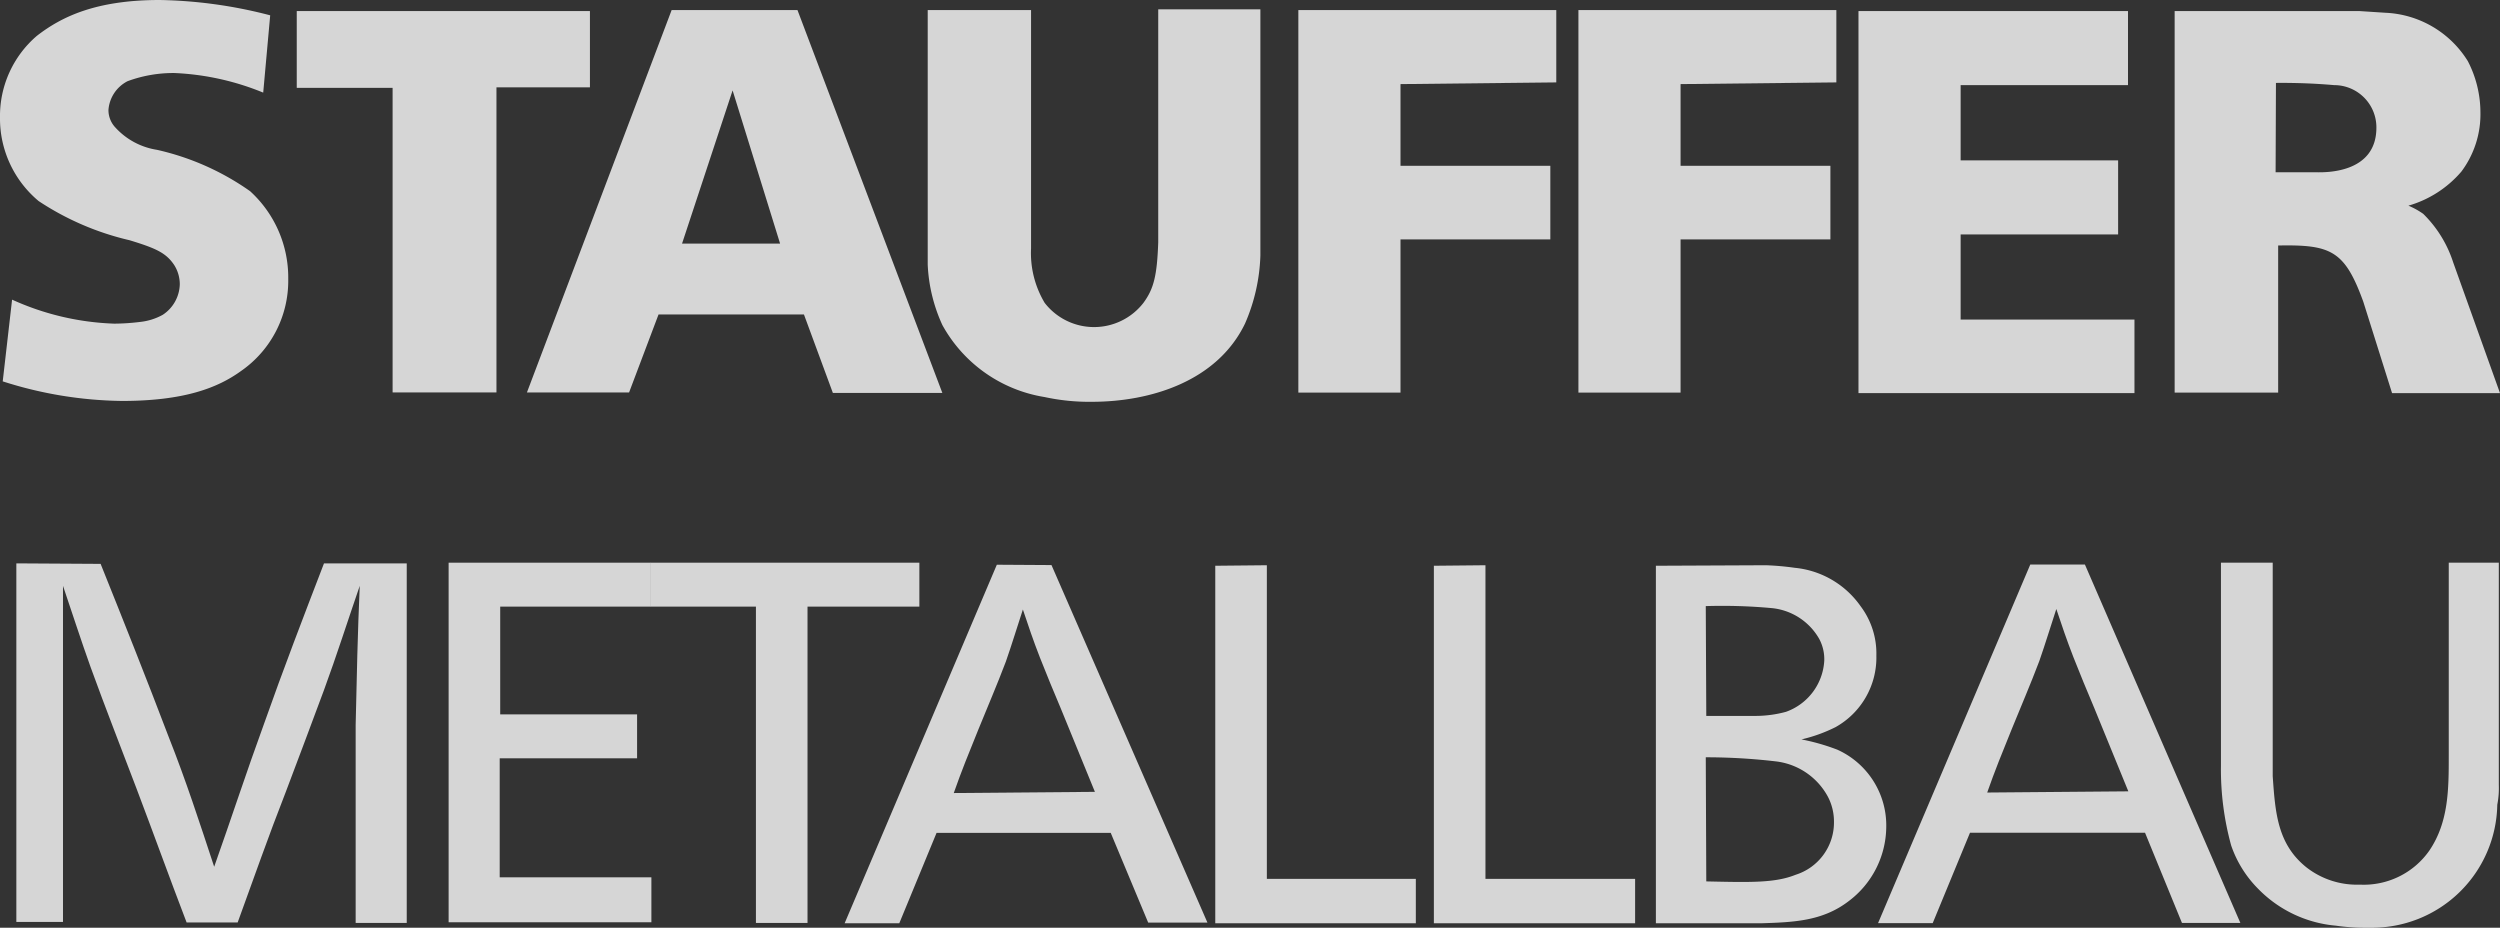 <svg id="Ebene_1" data-name="Ebene 1" xmlns="http://www.w3.org/2000/svg" viewBox="0 0 146.84 54.49"><rect x="0" y="0" width="146.84" height="54.49" fill="#333333" stroke="none"/><defs><style>.cls-1{fill:#fff;opacity:0.8;isolation:isolate;}</style></defs><title>stauffer_metall_logo_ohne</title><path id="path8" class="cls-1" d="M80.3,5.44a15.46,15.46,0,0,0-5.19-1.15,7.75,7.75,0,0,0-2.78.48,2.07,2.07,0,0,0-1.12,1.69,1.49,1.49,0,0,0,.38,1A4.18,4.18,0,0,0,74.06,8.8a15.3,15.3,0,0,1,5.47,2.43,6.86,6.86,0,0,1,2.24,5.15A6.45,6.45,0,0,1,79,21.79c-1.38,1-3.36,1.76-7,1.76a23.75,23.75,0,0,1-7-1.15l.55-4.8a15.78,15.78,0,0,0,6,1.41,12.76,12.76,0,0,0,1.51-.1,3.5,3.5,0,0,0,1.34-.42,2.21,2.21,0,0,0,1-1.79,2.11,2.11,0,0,0-.32-1.12c-.48-.73-1.09-1-2.63-1.47a16.35,16.35,0,0,1-5.34-2.3,6.31,6.31,0,0,1-2.27-4.9A6.2,6.2,0,0,1,67,2.11C68.43,1,70.44,0,74.22,0a27.37,27.37,0,0,1,6.49.9Z" transform="translate(-64.84)"/><path id="path10" class="cls-1" d="M99.49.65V5.13H94V23.05H87.9V5.16H82.27V.65Z" transform="translate(-64.84)"/><path id="path12" class="cls-1" d="M111.68.59l8.51,22.49h-6.43l-1.7-4.61h-8.54l-1.73,4.58h-6L104.29.59ZM104.9,14.31h5.76l-2.79-9Z" transform="translate(-64.84)"/><path id="path14" class="cls-1" d="M125.4.59v14a5.7,5.7,0,0,0,.8,3.2,3.67,3.67,0,0,0,5.8,0c.61-.83.8-1.6.87-3.55V.55h6V15a10.79,10.79,0,0,1-.9,4c-1.63,3.39-5.54,4.6-9,4.6a12.38,12.38,0,0,1-2.78-.28,8.37,8.37,0,0,1-6-4.23,9.49,9.49,0,0,1-.86-3.55V.59Z" transform="translate(-64.84)"/><path id="path16" class="cls-1" d="M156.25.59V4.84l-9.15.1v4.8h8.8v4.32h-8.8v9h-6V.59Z" transform="translate(-64.84)"/><path id="path18" class="cls-1" d="M172.7.59V4.84l-9.15.1v4.8h8.8v4.32h-8.8v9h-6V.59Z" transform="translate(-64.84)"/><path id="path20" class="cls-1" d="M189.83.65V5H180V9.42h9.25v4.35H180v5h10.21v4.32H174V.65Z" transform="translate(-64.84)"/><path id="path22" class="cls-1" d="M203.42.65l1.54.1a6,6,0,0,1,4.83,2.84,6.56,6.56,0,0,1,.74,3,5.62,5.62,0,0,1-1.12,3.49,6.43,6.43,0,0,1-3.11,2,4.59,4.59,0,0,1,.87.48,7,7,0,0,1,1.76,2.85l2.75,7.68h-6.34l-1.69-5.37c-1.09-3-1.89-3.36-5-3.3v8.64h-6.08V.65Zm-4.92,9.47h2.43c.42,0,3.49.1,3.49-2.62A2.48,2.48,0,0,0,201.94,5h0c-1.14-.1-2.28-.14-3.42-.13Z" transform="translate(-64.84)"/><path id="path26" class="cls-1" d="M70.75,33.12c1.35,3.36,2.7,6.75,4,10.17,1,2.52,1.83,5.07,2.67,7.62,1-2.82,1.92-5.64,2.94-8.43,1.11-3.15,2.31-6.27,3.51-9.39h4.86V54.21h-3V42.57c.06-2.73.12-5.46.24-8.16-.69,2-1.35,4.08-2.1,6.12s-1.5,4-2.25,6c-1,2.55-1.89,5.1-2.82,7.65h-3c-1-2.61-1.95-5.25-2.94-7.86-.88-2.32-1.83-4.74-2.7-7.14-.57-1.59-1.08-3.18-1.62-4.77V54.15H65.8V33.09Z" transform="translate(-64.84)"/><polygon id="polygon28" class="cls-1" points="26.35 33.05 26.35 54.17 38.26 54.17 38.26 51.53 29.35 51.53 29.35 44.54 37.42 44.54 37.42 41.96 29.38 41.96 29.38 35.63 38.2 35.63 38.2 33.05 26.35 33.05"/><polygon id="polygon30" class="cls-1" points="38.19 35.63 44.4 35.63 44.4 54.21 47.43 54.21 47.43 35.63 54 35.63 54 33.05 38.19 33.05 38.19 35.63"/><path id="path32" class="cls-1" d="M126.6,33.19l9.16,21h-3.48l-2.2-5.27H119.85l-2.19,5.31h-3.21l8.94-21.06Zm2.55,13.32c-.66-1.62-1.32-3.24-2-4.89-.42-1-.84-2-1.23-3s-.69-1.89-1-2.82c-.33,1-.63,2-1,3.06-.51,1.35-1.08,2.67-1.62,4s-1,2.46-1.44,3.72Z" transform="translate(-64.84)"/><path id="path34" class="cls-1" d="M139.25,33.2V51.62H148v2.61H136.22v-21Z" transform="translate(-64.84)"/><path id="path36" class="cls-1" d="M152.09,33.2V51.62h8.79v2.61H149.06v-21Z" transform="translate(-64.84)"/><path id="path38" class="cls-1" d="M168.57,33.2a15.88,15.88,0,0,1,1.68.15,5.35,5.35,0,0,1,3.87,2.25,4.62,4.62,0,0,1,.93,2.91,4.68,4.68,0,0,1-2.4,4.2,9,9,0,0,1-2,.72,12.61,12.61,0,0,1,2.1.6,4.88,4.88,0,0,1,2.88,4.59,5.5,5.5,0,0,1-2.22,4.32c-1.53,1.17-3.24,1.23-5.13,1.29H162.1v-21Zm-3.51,8.85h2.88a6.85,6.85,0,0,0,1.8-.24,3.39,3.39,0,0,0,2.25-3,2.53,2.53,0,0,0-.3-1.29,3.61,3.61,0,0,0-2.76-1.8,31.76,31.76,0,0,0-3.9-.12Zm0,9.72c2.67.06,4.05.09,5.25-.39a3.22,3.22,0,0,0,2.25-3.12,3.13,3.13,0,0,0-.36-1.47,4,4,0,0,0-3.06-2.07,35.27,35.27,0,0,0-4.11-.24Z" transform="translate(-64.84)"/><path id="path40" class="cls-1" d="M187.3,33.16l9.13,21.05H193l-2.17-5.3H180.55l-2.19,5.31h-3.21l8.94-21.06Zm2.55,13.32c-.66-1.62-1.32-3.24-2-4.89-.42-1-.84-2-1.23-3s-.69-1.89-1-2.82c-.33,1-.63,2-1,3.06-.51,1.35-1.08,2.67-1.62,4s-1,2.46-1.44,3.72Z" transform="translate(-64.84)"/><path id="path42" class="cls-1" d="M198.33,33.05V45.59c.15,2.13.27,4,2,5.37a4.82,4.82,0,0,0,3.12,1,4.7,4.7,0,0,0,4.08-2c1.14-1.68,1.14-3.63,1.14-5.58V33.05h2.94V46.1a5.13,5.13,0,0,1-.09,1.17,7.35,7.35,0,0,1-7.46,7.22l-.37,0a11.45,11.45,0,0,1-1.65-.12,7.25,7.25,0,0,1-4.56-2.16,6.66,6.66,0,0,1-1.59-2.55,16.79,16.79,0,0,1-.6-4.68V33.05Z" transform="translate(-64.84)"/></svg>